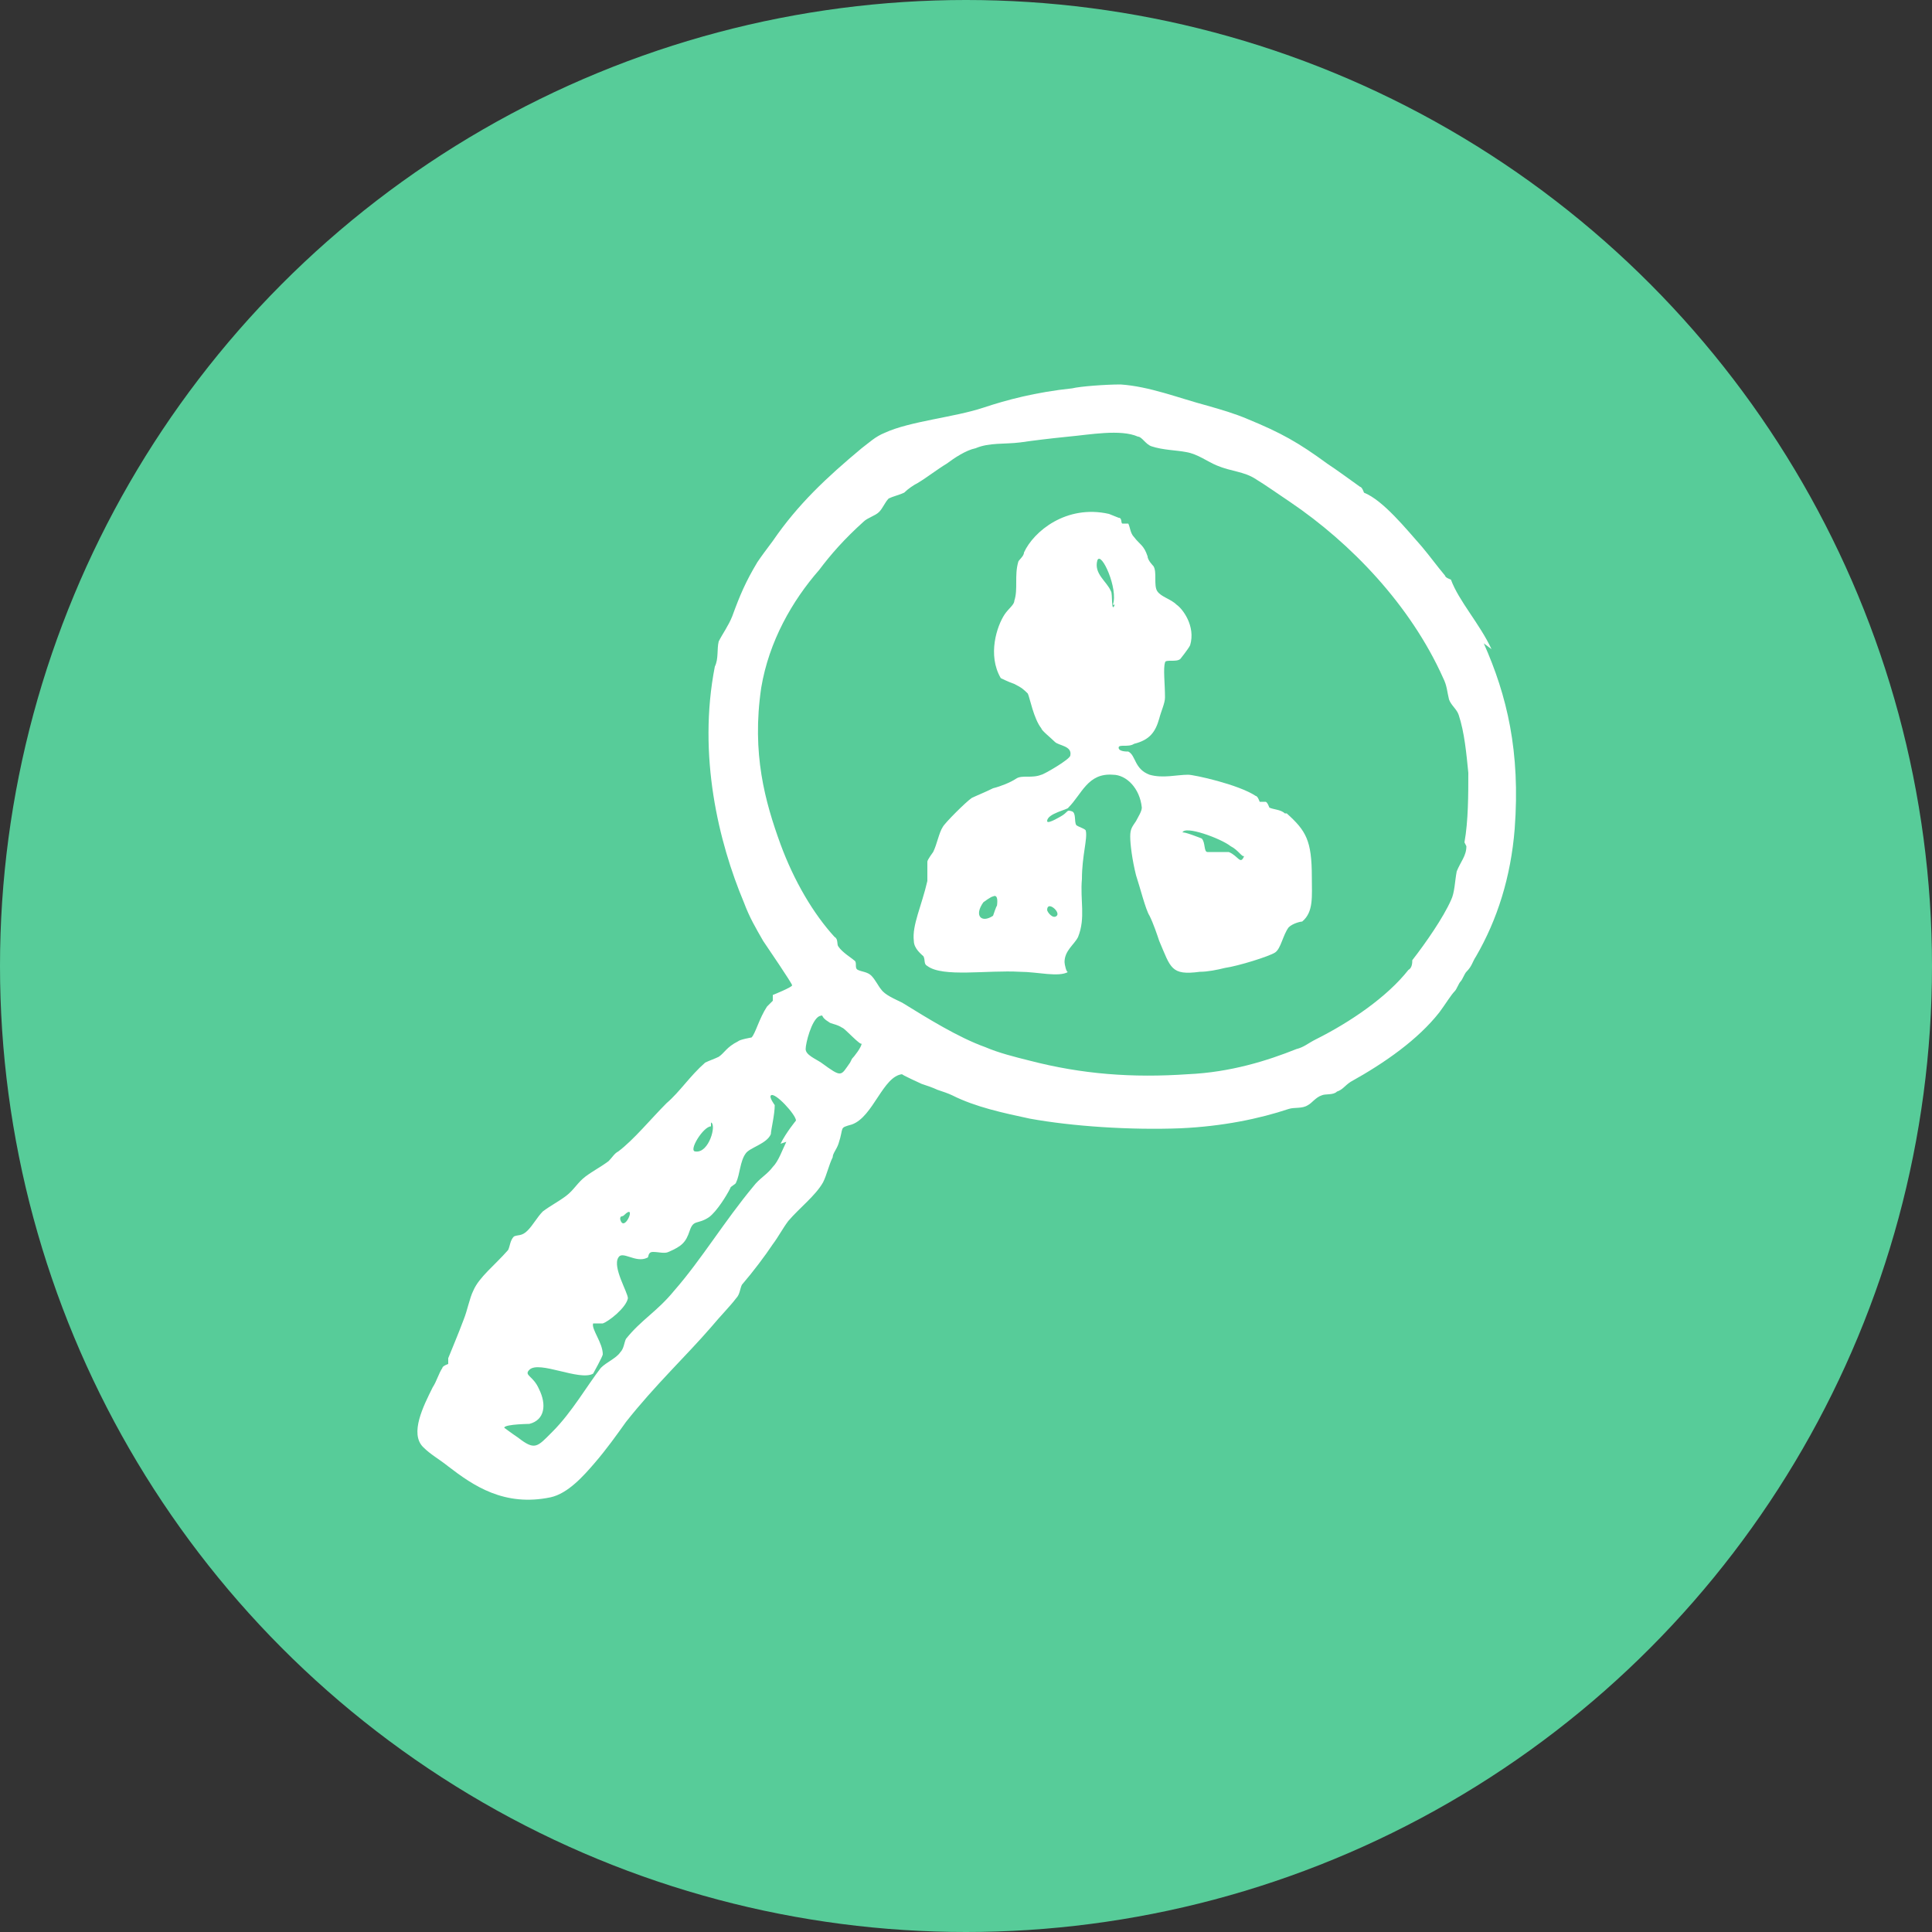 <?xml version="1.0" encoding="UTF-8"?> <svg xmlns="http://www.w3.org/2000/svg" id="Layer_1" data-name="Layer 1" version="1.1" viewBox="0 0 100 100"><rect x="0" y="0" width="100" height="100" fill="#333333" stroke="none"/><defs><style> .cls-1 { fill: #fff; fill-rule: evenodd; } .cls-1, .cls-2 { stroke-width: 0px; } .cls-2 { fill: #57cc99; } </style></defs><circle class="cls-2" cx="50" cy="50" r="50"></circle><g id="c"><g id="d"><path class="cls-1" d="M77.2,33.6c-.6-1.3-1.7-2.5-2.1-3.6,0,0-.3-.1-.3-.2-.5-.6-.7-.9-1.2-1.5-.8-.9-2-2.4-3-2.8,0,0-.1-.3-.2-.3-.7-.5-1.1-.8-1.7-1.2-1.5-1.1-2.4-1.6-4.1-2.3-.7-.3-1.4-.5-2.1-.7-1.5-.4-3-1-4.5-1.1-.8,0-2.1.1-2.5.2-1.9.2-3.4.6-4.6,1-1.5.5-3.8.7-5.1,1.3-.5.2-.8.5-1.2.8-1.8,1.5-3.3,2.9-4.6,4.8-.3.4-.6.8-.8,1.1-.6,1-.9,1.7-1.3,2.8-.2.5-.5.9-.7,1.3-.1.4,0,.9-.2,1.3-.9,4.6.2,9.1,1.5,12.2.3.8.6,1.3,1,2,.2.3,1.5,2.2,1.5,2.3,0,.1-1,.5-1,.5,0,0,0,.3,0,.3-.1.1-.2.2-.3.3-.4.6-.6,1.4-.8,1.6,0,0-.6.1-.7.2-.6.3-.7.6-1,.8-.2.1-.5.2-.7.3-.8.7-1.3,1.5-2,2.1-.8.8-1.7,1.9-2.5,2.5-.2.1-.3.3-.5.5-.4.3-.8.5-1.2.8-.4.3-.6.7-1,1-.4.3-.8.5-1.2.8-.3.3-.5.7-.8,1s-.5.2-.7.3c-.2.2-.2.5-.3.7-.7.8-1.5,1.4-1.8,2.1-.2.4-.3,1-.5,1.5-.3.8-.6,1.5-.8,2,0,0,0,.2,0,.3,0,0-.3.1-.3.2-.2.3-.3.7-.5,1-.5,1-1.2,2.4-.5,3.1.4.4.8.6,1.3,1,1.3,1,2.9,2.1,5.3,1.6.9-.2,1.7-1.1,2.3-1.8.6-.7,1.1-1.4,1.6-2.1,1.5-1.9,3.1-3.4,4.4-4.9.5-.6,1-1.1,1.3-1.5.2-.2.2-.5.3-.7.6-.7,1.2-1.5,1.6-2.1.3-.4.5-.8.8-1.2.6-.7,1.4-1.3,1.8-2,.2-.4.3-.9.5-1.3,0-.2.2-.4.3-.7.3-.9,0-.8.7-1,1.1-.4,1.6-2.5,2.6-2.6-.1,0,1,.5,1,.5.3.1.6.2.8.3.3.1.6.2.8.3,1.2.6,2.6.9,4,1.2,2.2.4,5.2.6,7.8.5,2.2-.1,4.1-.5,5.6-1,.3-.1.7,0,1-.2.2-.1.4-.4.7-.5.2-.1.6,0,.8-.2.3-.1.4-.3.7-.5,1.8-1,3.5-2.2,4.6-3.6.3-.4.6-.9.8-1.1.1-.1.2-.4.3-.5s.2-.4.3-.5c.3-.3.3-.5.5-.8,1.1-1.9,1.8-4.1,2-6.6.3-4-.4-6.9-1.6-9.6h0ZM36.8,58.3v-.2c.3.1-.1,1.6-.8,1.5-.4,0,.4-1.3.8-1.3h0ZM32.3,62.9c.7-.7,0,1-.2.2,0-.2.1-.1.2-.2ZM40.7,59.1c-.2.4-.4,1-.7,1.3-.3.4-.7.6-1,1-1.5,1.8-2.7,3.8-4.1,5.4-.9,1.1-1.7,1.5-2.5,2.5-.1.2-.1.5-.3.7-.2.3-.7.5-1,.8-.7.9-1.5,2.3-2.5,3.3-.8.8-.9,1-1.8.3-.3-.2-.7-.5-.7-.5,0-.2,1.5-.2,1.3-.2.8-.2.9-1,.5-1.8-.3-.7-.8-.7-.5-1,.5-.5,2.6.6,3.3.2,0,0,.5-.9.5-1,0-.6-.6-1.3-.5-1.6,0,0,.4,0,.5,0,.3-.1,1.2-.8,1.3-1.3,0-.3-.8-1.6-.5-2.1.2-.4.9.3,1.5,0,.1,0,0-.3.3-.3s.6.1.8,0c.7-.3.9-.5,1.1-1.1.2-.6.4-.3,1-.7.4-.3.9-1.1,1.1-1.5,0-.1.3-.2.3-.3.2-.4.2-1.1.5-1.5.2-.3,1.1-.5,1.3-1,0-.2.2-1,.2-1.5,0,0-.3-.4-.2-.5.2-.2,1.3,1,1.3,1.3,0,0-.5.6-.8,1.2h0ZM44,55c-.5.7-.4.8-1.5,0-.3-.2-.8-.4-.8-.7,0-.3.3-1.5.7-1.7.3-.1,0,0,.5.3.1.1.4.1.7.3.1,0,1,1,1,.8,0,.2-.4.7-.5.8h0ZM75.9,43.8c0,.5-.3.8-.5,1.3-.1.5-.1,1.1-.3,1.5-.4.9-1.3,2.2-2,3.1,0,.1,0,.4-.2.5-1.1,1.4-3,2.7-4.8,3.6-.4.2-.6.4-1,.5-1.5.6-3.4,1.2-5.6,1.3-2.9.2-5.5,0-8.2-.7-.8-.2-1.6-.4-2.3-.7-1.4-.5-3-1.5-4.3-2.3-.4-.2-.9-.4-1.1-.7-.1-.1-.3-.5-.5-.7-.2-.2-.5-.2-.7-.3s0-.4-.2-.5c-.1-.1-.6-.4-.8-.7-.1-.1,0-.4-.2-.5-1.1-1.2-2.1-2.9-2.8-4.8-.8-2.2-1.5-4.7-1-8.1.4-2.4,1.6-4.5,3-6.1.6-.8,1.3-1.6,2.3-2.5.2-.2.6-.3.8-.5.2-.2.3-.5.5-.7.2-.1.6-.2.8-.3.2-.2.5-.4.7-.5.5-.3,1-.7,1.5-1,.4-.3,1-.7,1.5-.8.7-.3,1.5-.2,2.3-.3.7-.1,1.5-.2,2.5-.3,1.1-.1,2.7-.4,3.6,0,.2,0,.4.4.7.5.6.2,1.3.2,1.8.3.6.1,1.1.5,1.6.7.7.3,1.4.3,2,.7.5.3,1.2.8,1.8,1.2,3.1,2.1,6.2,5.3,7.9,9.1.2.4.2.7.3,1.1.1.3.4.5.5.8.3.9.4,2,.5,3,0,1.1,0,2.5-.2,3.6h0ZM66.5,42.1c-.2-.2-.6-.2-.8-.3,0,0-.1-.3-.2-.3,0,0-.2,0-.3,0,0,0-.1-.3-.2-.3-.9-.6-3.2-1.1-3.5-1.1-.6,0-1.3.2-2,0-.8-.3-.7-1-1.1-1.2-.1,0-.5,0-.5-.2,0-.2.5,0,.8-.2.8-.2,1.1-.6,1.3-1.3.1-.4.3-.8.3-1.1,0-.7-.1-1.5,0-1.8,0-.2.6,0,.8-.2,0,0,.4-.5.5-.7.3-1-.4-1.9-.7-2.1-.3-.3-.8-.4-1-.7-.2-.3,0-1-.2-1.3,0,0-.3-.3-.3-.5-.2-.6-.4-.6-.7-1-.2-.2-.2-.5-.3-.7,0,0-.2,0-.3,0s0-.3-.2-.3c0,0-.5-.2-.5-.2-2.2-.5-3.9.9-4.4,2,0,.2-.3.4-.3.5-.2.7,0,1.4-.2,2,0,.2-.3.4-.5.7-.4.6-.9,2.1-.2,3.3,0,0,.4.2.7.3.4.2.5.3.7.5.1.2.3,1.3.7,1.8,0,.1.5.5.7.7.2.2.9.2.8.7,0,.2-1.4,1-1.5,1-.5.2-1,0-1.3.2s-.8.4-1.2.5c-.4.2-.9.4-1.1.5-.3.2-1.4,1.3-1.5,1.5-.2.3-.3.9-.5,1.3,0,0-.3.4-.3.5,0,.3,0,.6,0,1-.3,1.3-.8,2.3-.7,3.1,0,.4.4.7.5.8.1.2,0,.4.2.5.8.6,3.1.2,4.8.3.9,0,2,.3,2.5,0-.1.1-.2-.4-.2-.5,0-.6.5-.9.7-1.3.4-1,.1-1.9.2-3,0-1.2.3-2.1.2-2.5,0-.1-.4-.2-.5-.3-.1-.2,0-.6-.2-.7-.3-.1-.2,0-.5.2,0,0-.8.5-.8.3,0-.4,1.1-.6,1.1-.7.7-.7,1-1.8,2.3-1.7.7,0,1.4.7,1.5,1.7,0,.2-.2.5-.3.7-.2.3-.3.4-.3.8,0,.4.1,1.2.3,2,.2.6.5,1.8.7,2.1.2.4.4,1,.5,1.3.6,1.4.6,1.8,2.1,1.6.4,0,.9-.1,1.3-.2.7-.1,2.3-.6,2.6-.8.3-.2.4-.9.7-1.3.2-.2.6-.3.7-.3.6-.5.5-1.3.5-2.3,0-1.9-.3-2.4-1.3-3.3h0ZM51.6,46.9c0-.1-.2.5-.2.5-.6.4-1,0-.5-.7,0,0,.4-.3.5-.3,0,0,.3-.2.2.5ZM54.2,47.1c0-.5.7.1.5.3-.2.2-.5-.2-.5-.3ZM57.7,31.3c-.2.5-.1-.6-.2-.7-.2-.5-.9-.9-.7-1.6.2-.5,1.1,1.5.8,2.3h0ZM61.7,47.3c0,0,.3-.2.3-.2,0,0-.3.2-.3.2ZM63.5,44.1c-.3,0-.8,0-1,0-.2,0-.1-.5-.3-.7,0,0-1-.4-1-.3.1-.4,2,.3,2.5.7.4.2.6.6.7.5-.2.5-.3,0-.8-.2h0Z"></path></g></g></svg> 